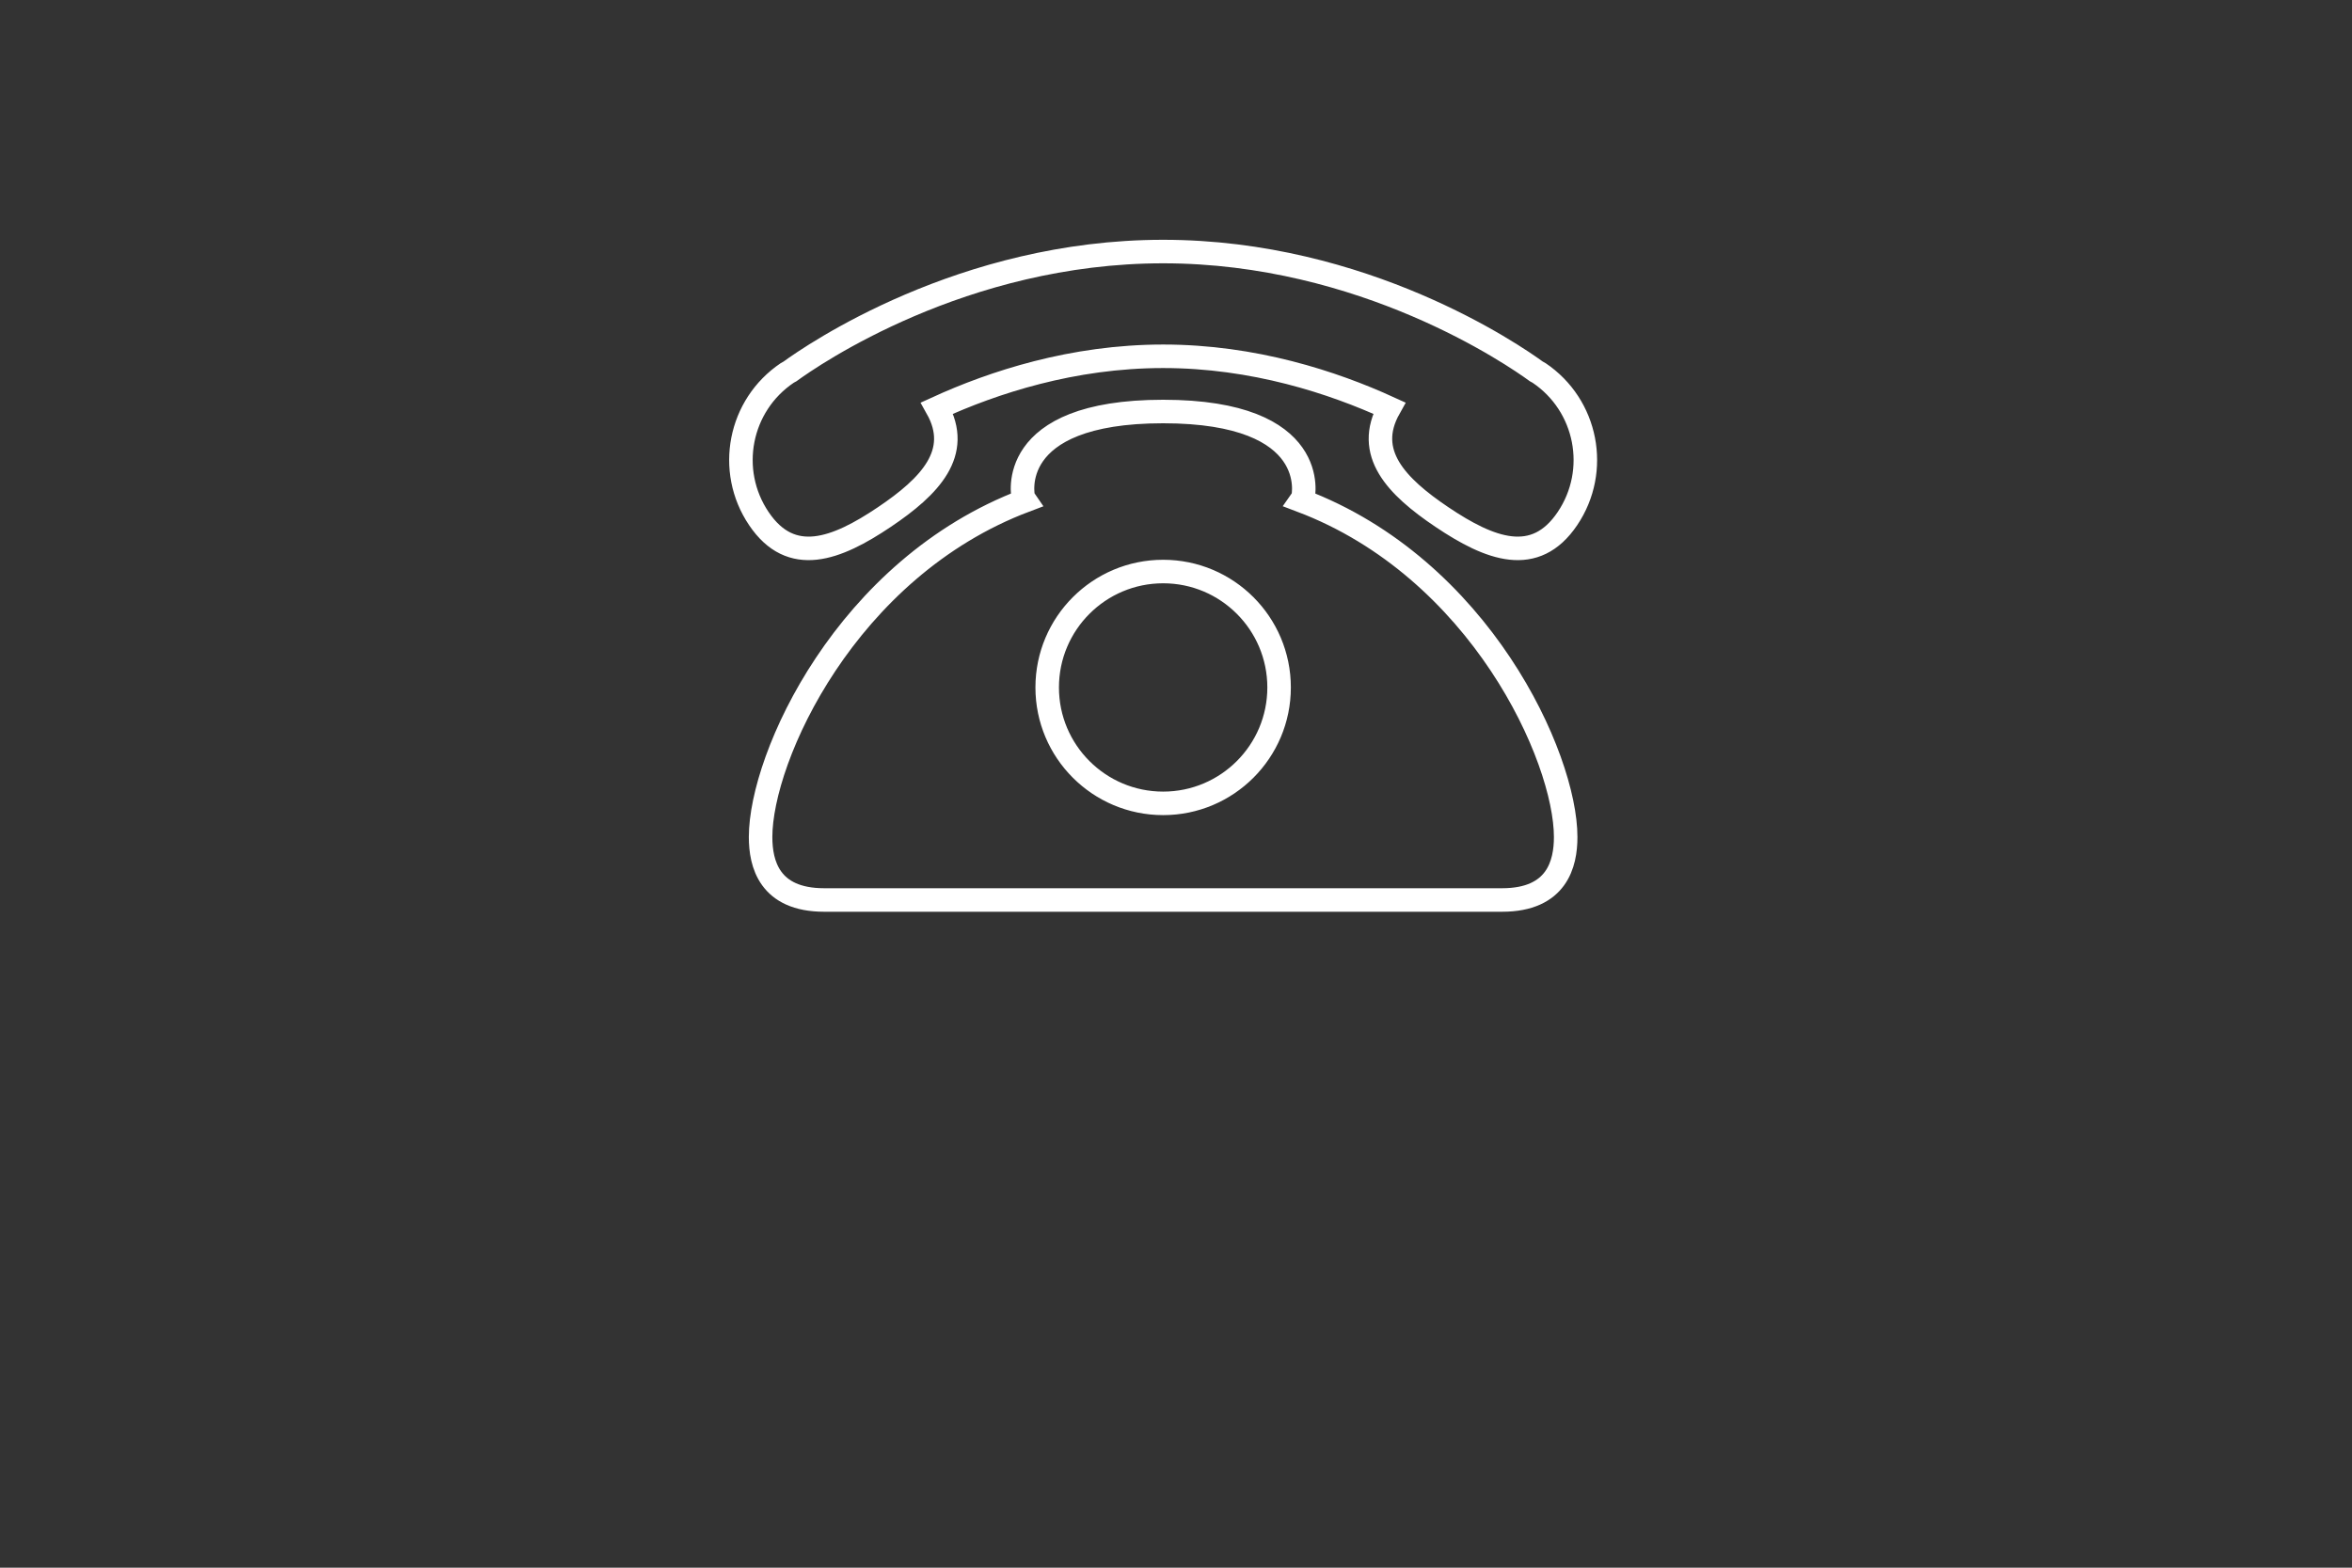 <?xml version="1.0" encoding="utf-8"?>
<!-- Generator: Adobe Illustrator 16.0.3, SVG Export Plug-In . SVG Version: 6.00 Build 0)  -->
<!DOCTYPE svg PUBLIC "-//W3C//DTD SVG 1.1//EN" "http://www.w3.org/Graphics/SVG/1.1/DTD/svg11.dtd">
<svg version="1.1" xmlns="http://www.w3.org/2000/svg" xmlns:xlink="http://www.w3.org/1999/xlink" x="0px" y="0px" width="150px"
	 height="100px" viewBox="0 0 150 100" enable-background="new 0 0 150 100" xml:space="preserve">
<rect x="0" y="0" width="150" height="100" fill="#333333" stroke="none"/>
<g id="Layer_2" display="none">
	<rect x="-9.616" y="-11.669" display="inline" stroke="#FFFFFF" stroke-miterlimit="10" width="170.29" height="117.15"/>
</g>
<g id="Layer_3_1_">
	<path fill="none" stroke="#FFFFFF" stroke-width="1.5" stroke-miterlimit="10" d="M99.966,33.078
		c-2.065,3.068-4.938,1.968-8.006-0.096c-2.924-1.966-4.959-4.102-3.361-6.951c-3.582-1.638-8.638-3.304-14.419-3.304
		c-5.782,0-10.839,1.667-14.42,3.304c1.599,2.849-0.437,4.985-3.36,6.951c-3.067,2.064-5.941,3.164-8.006,0.096
		c-2.065-3.067-1.251-7.229,1.817-9.292c0.05-0.036,0.106-0.051,0.157-0.084c1.451-1.059,11.013-7.656,23.813-7.656
		c12.8,0,22.362,6.597,23.813,7.656c0.05,0.032,0.106,0.048,0.157,0.084C101.216,25.849,102.03,30.011,99.966,33.078z
		 M99.852,53.394c0,1.686-0.539,4.015-4.057,4.015c-3.519,0-14.182,0-21.615,0c-7.434,0-18.1,0-21.616,0
		c-3.516,0-4.057-2.329-4.057-4.015c0-5.09,5.451-17.148,16.879-21.464c-0.048-0.07-0.104-0.138-0.127-0.216
		c0,0-1.239-5.464,8.919-5.464c10.157,0,8.925,5.464,8.925,5.464c-0.023,0.078-0.08,0.146-0.129,0.216
		C94.401,36.247,99.852,48.306,99.852,53.394z M81.575,43.852c0-4.084-3.312-7.395-7.393-7.395c-4.085,0-7.397,3.311-7.397,7.395
		c0,4.081,3.312,7.393,7.397,7.393C78.264,51.245,81.575,47.933,81.575,43.852z"/>
</g>
</svg>
